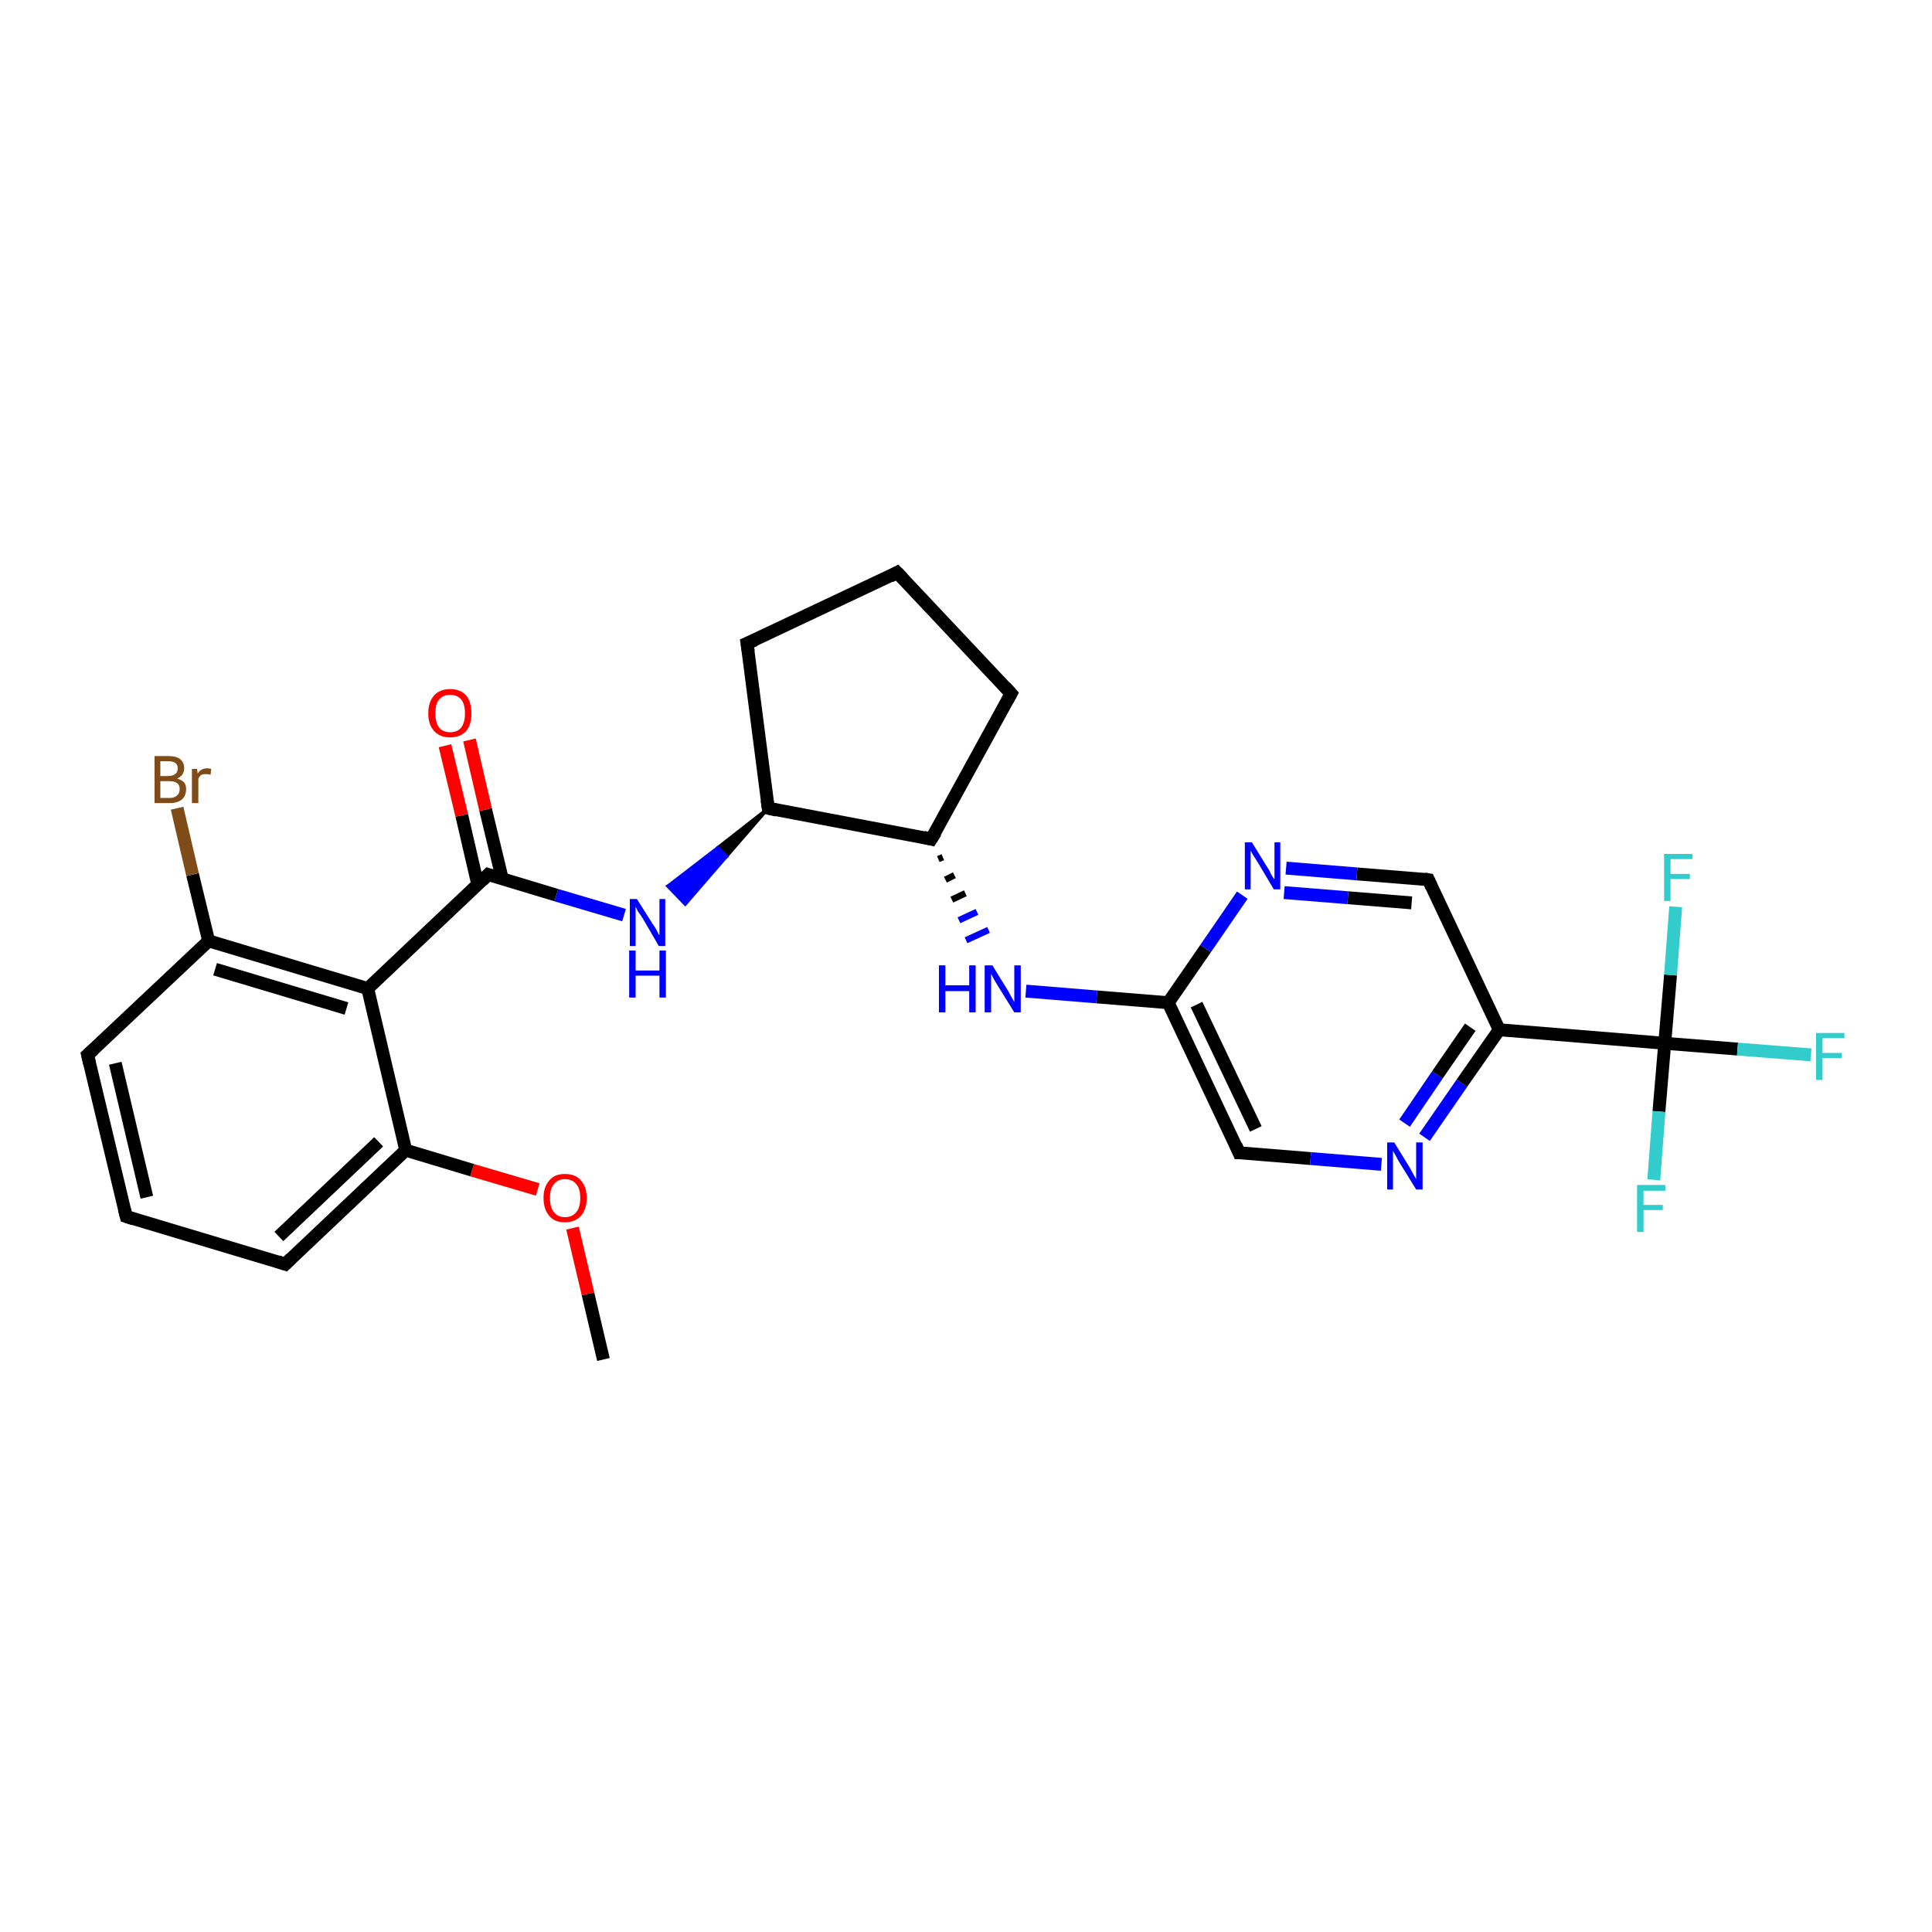 <?xml version='1.0' encoding='iso-8859-1'?>
<svg version='1.1' baseProfile='full'
              xmlns='http://www.w3.org/2000/svg'
                      xmlns:rdkit='http://www.rdkit.org/xml'
                      xmlns:xlink='http://www.w3.org/1999/xlink'
                  xml:space='preserve'
width='300px' height='300px' viewBox='0 0 300 300'>
<!-- END OF HEADER -->
<rect style='opacity:1.0;fill:#FFFFFF;stroke:none' width='300.0' height='300.0' x='0.0' y='0.0'> </rect>
<path class='bond-0 atom-0 atom-1' d='M 93.7,211.1 L 91.3,200.9' style='fill:none;fill-rule:evenodd;stroke:#000000;stroke-width:2.0px;stroke-linecap:butt;stroke-linejoin:miter;stroke-opacity:1' />
<path class='bond-0 atom-0 atom-1' d='M 91.3,200.9 L 88.9,190.7' style='fill:none;fill-rule:evenodd;stroke:#FF0000;stroke-width:2.0px;stroke-linecap:butt;stroke-linejoin:miter;stroke-opacity:1' />
<path class='bond-1 atom-1 atom-2' d='M 83.5,184.7 L 73.3,181.7' style='fill:none;fill-rule:evenodd;stroke:#FF0000;stroke-width:2.0px;stroke-linecap:butt;stroke-linejoin:miter;stroke-opacity:1' />
<path class='bond-1 atom-1 atom-2' d='M 73.3,181.7 L 63.0,178.6' style='fill:none;fill-rule:evenodd;stroke:#000000;stroke-width:2.0px;stroke-linecap:butt;stroke-linejoin:miter;stroke-opacity:1' />
<path class='bond-2 atom-2 atom-3' d='M 63.0,178.6 L 44.3,196.3' style='fill:none;fill-rule:evenodd;stroke:#000000;stroke-width:2.0px;stroke-linecap:butt;stroke-linejoin:miter;stroke-opacity:1' />
<path class='bond-2 atom-2 atom-3' d='M 58.8,177.3 L 43.3,192.0' style='fill:none;fill-rule:evenodd;stroke:#000000;stroke-width:2.0px;stroke-linecap:butt;stroke-linejoin:miter;stroke-opacity:1' />
<path class='bond-3 atom-3 atom-4' d='M 44.3,196.3 L 19.6,188.9' style='fill:none;fill-rule:evenodd;stroke:#000000;stroke-width:2.0px;stroke-linecap:butt;stroke-linejoin:miter;stroke-opacity:1' />
<path class='bond-4 atom-4 atom-5' d='M 19.6,188.9 L 13.6,163.8' style='fill:none;fill-rule:evenodd;stroke:#000000;stroke-width:2.0px;stroke-linecap:butt;stroke-linejoin:miter;stroke-opacity:1' />
<path class='bond-4 atom-4 atom-5' d='M 22.8,185.9 L 17.9,165.1' style='fill:none;fill-rule:evenodd;stroke:#000000;stroke-width:2.0px;stroke-linecap:butt;stroke-linejoin:miter;stroke-opacity:1' />
<path class='bond-5 atom-5 atom-6' d='M 13.6,163.8 L 32.4,146.1' style='fill:none;fill-rule:evenodd;stroke:#000000;stroke-width:2.0px;stroke-linecap:butt;stroke-linejoin:miter;stroke-opacity:1' />
<path class='bond-6 atom-6 atom-7' d='M 32.4,146.1 L 29.9,135.8' style='fill:none;fill-rule:evenodd;stroke:#000000;stroke-width:2.0px;stroke-linecap:butt;stroke-linejoin:miter;stroke-opacity:1' />
<path class='bond-6 atom-6 atom-7' d='M 29.9,135.8 L 27.5,125.5' style='fill:none;fill-rule:evenodd;stroke:#7F4C19;stroke-width:2.0px;stroke-linecap:butt;stroke-linejoin:miter;stroke-opacity:1' />
<path class='bond-7 atom-6 atom-8' d='M 32.4,146.1 L 57.1,153.5' style='fill:none;fill-rule:evenodd;stroke:#000000;stroke-width:2.0px;stroke-linecap:butt;stroke-linejoin:miter;stroke-opacity:1' />
<path class='bond-7 atom-6 atom-8' d='M 33.4,150.5 L 53.8,156.6' style='fill:none;fill-rule:evenodd;stroke:#000000;stroke-width:2.0px;stroke-linecap:butt;stroke-linejoin:miter;stroke-opacity:1' />
<path class='bond-8 atom-8 atom-9' d='M 57.1,153.5 L 75.8,135.8' style='fill:none;fill-rule:evenodd;stroke:#000000;stroke-width:2.0px;stroke-linecap:butt;stroke-linejoin:miter;stroke-opacity:1' />
<path class='bond-9 atom-9 atom-10' d='M 78.0,136.5 L 75.4,125.7' style='fill:none;fill-rule:evenodd;stroke:#000000;stroke-width:2.0px;stroke-linecap:butt;stroke-linejoin:miter;stroke-opacity:1' />
<path class='bond-9 atom-9 atom-10' d='M 75.4,125.7 L 72.9,114.9' style='fill:none;fill-rule:evenodd;stroke:#FF0000;stroke-width:2.0px;stroke-linecap:butt;stroke-linejoin:miter;stroke-opacity:1' />
<path class='bond-9 atom-9 atom-10' d='M 74.2,137.4 L 71.7,126.6' style='fill:none;fill-rule:evenodd;stroke:#000000;stroke-width:2.0px;stroke-linecap:butt;stroke-linejoin:miter;stroke-opacity:1' />
<path class='bond-9 atom-9 atom-10' d='M 71.7,126.6 L 69.1,115.8' style='fill:none;fill-rule:evenodd;stroke:#FF0000;stroke-width:2.0px;stroke-linecap:butt;stroke-linejoin:miter;stroke-opacity:1' />
<path class='bond-10 atom-9 atom-11' d='M 75.8,135.8 L 86.4,139.0' style='fill:none;fill-rule:evenodd;stroke:#000000;stroke-width:2.0px;stroke-linecap:butt;stroke-linejoin:miter;stroke-opacity:1' />
<path class='bond-10 atom-9 atom-11' d='M 86.4,139.0 L 96.9,142.1' style='fill:none;fill-rule:evenodd;stroke:#0000FF;stroke-width:2.0px;stroke-linecap:butt;stroke-linejoin:miter;stroke-opacity:1' />
<path class='bond-11 atom-12 atom-11' d='M 119.3,125.5 L 112.8,133.0 L 111.5,131.6 Z' style='fill:#000000;fill-rule:evenodd;fill-opacity:1;stroke:#000000;stroke-width:0.5px;stroke-linecap:butt;stroke-linejoin:miter;stroke-opacity:1;' />
<path class='bond-11 atom-12 atom-11' d='M 112.8,133.0 L 103.7,137.6 L 106.4,140.4 Z' style='fill:#0000FF;fill-rule:evenodd;fill-opacity:1;stroke:#0000FF;stroke-width:0.5px;stroke-linecap:butt;stroke-linejoin:miter;stroke-opacity:1;' />
<path class='bond-11 atom-12 atom-11' d='M 112.8,133.0 L 111.5,131.6 L 103.7,137.6 Z' style='fill:#0000FF;fill-rule:evenodd;fill-opacity:1;stroke:#0000FF;stroke-width:0.5px;stroke-linecap:butt;stroke-linejoin:miter;stroke-opacity:1;' />
<path class='bond-12 atom-12 atom-13' d='M 119.3,125.5 L 116.0,99.9' style='fill:none;fill-rule:evenodd;stroke:#000000;stroke-width:2.0px;stroke-linecap:butt;stroke-linejoin:miter;stroke-opacity:1' />
<path class='bond-13 atom-13 atom-14' d='M 116.0,99.9 L 139.3,88.9' style='fill:none;fill-rule:evenodd;stroke:#000000;stroke-width:2.0px;stroke-linecap:butt;stroke-linejoin:miter;stroke-opacity:1' />
<path class='bond-14 atom-14 atom-15' d='M 139.3,88.9 L 157.0,107.7' style='fill:none;fill-rule:evenodd;stroke:#000000;stroke-width:2.0px;stroke-linecap:butt;stroke-linejoin:miter;stroke-opacity:1' />
<path class='bond-15 atom-15 atom-16' d='M 157.0,107.7 L 144.6,130.3' style='fill:none;fill-rule:evenodd;stroke:#000000;stroke-width:2.0px;stroke-linecap:butt;stroke-linejoin:miter;stroke-opacity:1' />
<path class='bond-16 atom-16 atom-17' d='M 145.7,133.4 L 146.4,133.1' style='fill:none;fill-rule:evenodd;stroke:#000000;stroke-width:1.0px;stroke-linecap:butt;stroke-linejoin:miter;stroke-opacity:1' />
<path class='bond-16 atom-16 atom-17' d='M 146.8,136.6 L 148.2,135.9' style='fill:none;fill-rule:evenodd;stroke:#000000;stroke-width:1.0px;stroke-linecap:butt;stroke-linejoin:miter;stroke-opacity:1' />
<path class='bond-16 atom-16 atom-17' d='M 147.8,139.7 L 149.9,138.7' style='fill:none;fill-rule:evenodd;stroke:#000000;stroke-width:1.0px;stroke-linecap:butt;stroke-linejoin:miter;stroke-opacity:1' />
<path class='bond-16 atom-16 atom-17' d='M 148.9,142.9 L 151.7,141.6' style='fill:none;fill-rule:evenodd;stroke:#0000FF;stroke-width:1.0px;stroke-linecap:butt;stroke-linejoin:miter;stroke-opacity:1' />
<path class='bond-16 atom-16 atom-17' d='M 150.0,146.0 L 153.5,144.4' style='fill:none;fill-rule:evenodd;stroke:#0000FF;stroke-width:1.0px;stroke-linecap:butt;stroke-linejoin:miter;stroke-opacity:1' />
<path class='bond-17 atom-17 atom-18' d='M 159.3,153.9 L 170.3,154.8' style='fill:none;fill-rule:evenodd;stroke:#0000FF;stroke-width:2.0px;stroke-linecap:butt;stroke-linejoin:miter;stroke-opacity:1' />
<path class='bond-17 atom-17 atom-18' d='M 170.3,154.8 L 181.4,155.7' style='fill:none;fill-rule:evenodd;stroke:#000000;stroke-width:2.0px;stroke-linecap:butt;stroke-linejoin:miter;stroke-opacity:1' />
<path class='bond-18 atom-18 atom-19' d='M 181.4,155.7 L 192.4,179.0' style='fill:none;fill-rule:evenodd;stroke:#000000;stroke-width:2.0px;stroke-linecap:butt;stroke-linejoin:miter;stroke-opacity:1' />
<path class='bond-18 atom-18 atom-19' d='M 185.8,156.0 L 195.0,175.3' style='fill:none;fill-rule:evenodd;stroke:#000000;stroke-width:2.0px;stroke-linecap:butt;stroke-linejoin:miter;stroke-opacity:1' />
<path class='bond-19 atom-19 atom-20' d='M 192.4,179.0 L 203.5,179.9' style='fill:none;fill-rule:evenodd;stroke:#000000;stroke-width:2.0px;stroke-linecap:butt;stroke-linejoin:miter;stroke-opacity:1' />
<path class='bond-19 atom-19 atom-20' d='M 203.5,179.9 L 214.5,180.8' style='fill:none;fill-rule:evenodd;stroke:#0000FF;stroke-width:2.0px;stroke-linecap:butt;stroke-linejoin:miter;stroke-opacity:1' />
<path class='bond-20 atom-20 atom-21' d='M 221.2,176.6 L 227.0,168.2' style='fill:none;fill-rule:evenodd;stroke:#0000FF;stroke-width:2.0px;stroke-linecap:butt;stroke-linejoin:miter;stroke-opacity:1' />
<path class='bond-20 atom-20 atom-21' d='M 227.0,168.2 L 232.8,159.9' style='fill:none;fill-rule:evenodd;stroke:#000000;stroke-width:2.0px;stroke-linecap:butt;stroke-linejoin:miter;stroke-opacity:1' />
<path class='bond-20 atom-20 atom-21' d='M 218.1,174.4 L 223.2,166.9' style='fill:none;fill-rule:evenodd;stroke:#0000FF;stroke-width:2.0px;stroke-linecap:butt;stroke-linejoin:miter;stroke-opacity:1' />
<path class='bond-20 atom-20 atom-21' d='M 223.2,166.9 L 228.3,159.5' style='fill:none;fill-rule:evenodd;stroke:#000000;stroke-width:2.0px;stroke-linecap:butt;stroke-linejoin:miter;stroke-opacity:1' />
<path class='bond-21 atom-21 atom-22' d='M 232.8,159.9 L 221.8,136.6' style='fill:none;fill-rule:evenodd;stroke:#000000;stroke-width:2.0px;stroke-linecap:butt;stroke-linejoin:miter;stroke-opacity:1' />
<path class='bond-22 atom-22 atom-23' d='M 221.8,136.6 L 210.7,135.7' style='fill:none;fill-rule:evenodd;stroke:#000000;stroke-width:2.0px;stroke-linecap:butt;stroke-linejoin:miter;stroke-opacity:1' />
<path class='bond-22 atom-22 atom-23' d='M 210.7,135.7 L 199.7,134.8' style='fill:none;fill-rule:evenodd;stroke:#0000FF;stroke-width:2.0px;stroke-linecap:butt;stroke-linejoin:miter;stroke-opacity:1' />
<path class='bond-22 atom-22 atom-23' d='M 219.2,140.2 L 209.3,139.4' style='fill:none;fill-rule:evenodd;stroke:#000000;stroke-width:2.0px;stroke-linecap:butt;stroke-linejoin:miter;stroke-opacity:1' />
<path class='bond-22 atom-22 atom-23' d='M 209.3,139.4 L 199.4,138.6' style='fill:none;fill-rule:evenodd;stroke:#0000FF;stroke-width:2.0px;stroke-linecap:butt;stroke-linejoin:miter;stroke-opacity:1' />
<path class='bond-23 atom-21 atom-24' d='M 232.8,159.9 L 258.5,162.0' style='fill:none;fill-rule:evenodd;stroke:#000000;stroke-width:2.0px;stroke-linecap:butt;stroke-linejoin:miter;stroke-opacity:1' />
<path class='bond-24 atom-24 atom-25' d='M 258.5,162.0 L 269.8,162.9' style='fill:none;fill-rule:evenodd;stroke:#000000;stroke-width:2.0px;stroke-linecap:butt;stroke-linejoin:miter;stroke-opacity:1' />
<path class='bond-24 atom-24 atom-25' d='M 269.8,162.9 L 281.2,163.8' style='fill:none;fill-rule:evenodd;stroke:#33CCCC;stroke-width:2.0px;stroke-linecap:butt;stroke-linejoin:miter;stroke-opacity:1' />
<path class='bond-25 atom-24 atom-26' d='M 258.5,162.0 L 257.6,172.6' style='fill:none;fill-rule:evenodd;stroke:#000000;stroke-width:2.0px;stroke-linecap:butt;stroke-linejoin:miter;stroke-opacity:1' />
<path class='bond-25 atom-24 atom-26' d='M 257.6,172.6 L 256.8,183.2' style='fill:none;fill-rule:evenodd;stroke:#33CCCC;stroke-width:2.0px;stroke-linecap:butt;stroke-linejoin:miter;stroke-opacity:1' />
<path class='bond-26 atom-24 atom-27' d='M 258.5,162.0 L 259.4,151.4' style='fill:none;fill-rule:evenodd;stroke:#000000;stroke-width:2.0px;stroke-linecap:butt;stroke-linejoin:miter;stroke-opacity:1' />
<path class='bond-26 atom-24 atom-27' d='M 259.4,151.4 L 260.2,140.8' style='fill:none;fill-rule:evenodd;stroke:#33CCCC;stroke-width:2.0px;stroke-linecap:butt;stroke-linejoin:miter;stroke-opacity:1' />
<path class='bond-27 atom-8 atom-2' d='M 57.1,153.5 L 63.0,178.6' style='fill:none;fill-rule:evenodd;stroke:#000000;stroke-width:2.0px;stroke-linecap:butt;stroke-linejoin:miter;stroke-opacity:1' />
<path class='bond-28 atom-16 atom-12' d='M 144.6,130.3 L 119.3,125.5' style='fill:none;fill-rule:evenodd;stroke:#000000;stroke-width:2.0px;stroke-linecap:butt;stroke-linejoin:miter;stroke-opacity:1' />
<path class='bond-29 atom-23 atom-18' d='M 192.9,139.0 L 187.2,147.3' style='fill:none;fill-rule:evenodd;stroke:#0000FF;stroke-width:2.0px;stroke-linecap:butt;stroke-linejoin:miter;stroke-opacity:1' />
<path class='bond-29 atom-23 atom-18' d='M 187.2,147.3 L 181.4,155.7' style='fill:none;fill-rule:evenodd;stroke:#000000;stroke-width:2.0px;stroke-linecap:butt;stroke-linejoin:miter;stroke-opacity:1' />
<path d='M 45.2,195.4 L 44.3,196.3 L 43.1,195.9' style='fill:none;stroke:#000000;stroke-width:2.0px;stroke-linecap:butt;stroke-linejoin:miter;stroke-opacity:1;' />
<path d='M 20.8,189.3 L 19.6,188.9 L 19.3,187.7' style='fill:none;stroke:#000000;stroke-width:2.0px;stroke-linecap:butt;stroke-linejoin:miter;stroke-opacity:1;' />
<path d='M 13.9,165.1 L 13.6,163.8 L 14.6,162.9' style='fill:none;stroke:#000000;stroke-width:2.0px;stroke-linecap:butt;stroke-linejoin:miter;stroke-opacity:1;' />
<path d='M 74.9,136.7 L 75.8,135.8 L 76.4,136.0' style='fill:none;stroke:#000000;stroke-width:2.0px;stroke-linecap:butt;stroke-linejoin:miter;stroke-opacity:1;' />
<path d='M 119.1,124.2 L 119.3,125.5 L 120.6,125.8' style='fill:none;stroke:#000000;stroke-width:2.0px;stroke-linecap:butt;stroke-linejoin:miter;stroke-opacity:1;' />
<path d='M 116.2,101.2 L 116.0,99.9 L 117.2,99.4' style='fill:none;stroke:#000000;stroke-width:2.0px;stroke-linecap:butt;stroke-linejoin:miter;stroke-opacity:1;' />
<path d='M 138.2,89.5 L 139.3,88.9 L 140.2,89.8' style='fill:none;stroke:#000000;stroke-width:2.0px;stroke-linecap:butt;stroke-linejoin:miter;stroke-opacity:1;' />
<path d='M 156.1,106.7 L 157.0,107.7 L 156.4,108.8' style='fill:none;stroke:#000000;stroke-width:2.0px;stroke-linecap:butt;stroke-linejoin:miter;stroke-opacity:1;' />
<path d='M 145.3,129.2 L 144.6,130.3 L 143.4,130.0' style='fill:none;stroke:#000000;stroke-width:2.0px;stroke-linecap:butt;stroke-linejoin:miter;stroke-opacity:1;' />
<path d='M 191.9,177.8 L 192.4,179.0 L 193.0,179.0' style='fill:none;stroke:#000000;stroke-width:2.0px;stroke-linecap:butt;stroke-linejoin:miter;stroke-opacity:1;' />
<path d='M 222.3,137.7 L 221.8,136.6 L 221.2,136.5' style='fill:none;stroke:#000000;stroke-width:2.0px;stroke-linecap:butt;stroke-linejoin:miter;stroke-opacity:1;' />
<path class='atom-1' d='M 84.4 186.0
Q 84.4 184.3, 85.3 183.3
Q 86.1 182.3, 87.7 182.3
Q 89.4 182.3, 90.2 183.3
Q 91.1 184.3, 91.1 186.0
Q 91.1 187.8, 90.2 188.8
Q 89.3 189.8, 87.7 189.8
Q 86.1 189.8, 85.3 188.8
Q 84.4 187.8, 84.4 186.0
M 87.7 189.0
Q 88.9 189.0, 89.5 188.2
Q 90.1 187.5, 90.1 186.0
Q 90.1 184.6, 89.5 183.9
Q 88.9 183.1, 87.7 183.1
Q 86.6 183.1, 86.0 183.9
Q 85.4 184.6, 85.4 186.0
Q 85.4 187.5, 86.0 188.2
Q 86.6 189.0, 87.7 189.0
' fill='#FF0000'/>
<path class='atom-7' d='M 27.5 120.9
Q 28.2 121.1, 28.6 121.5
Q 28.9 121.9, 28.9 122.5
Q 28.9 123.5, 28.3 124.1
Q 27.6 124.7, 26.4 124.7
L 24.0 124.7
L 24.0 117.4
L 26.1 117.4
Q 27.4 117.4, 28.0 117.9
Q 28.6 118.4, 28.6 119.3
Q 28.6 120.4, 27.5 120.9
M 24.9 118.2
L 24.9 120.5
L 26.1 120.5
Q 26.8 120.5, 27.2 120.2
Q 27.6 119.9, 27.6 119.3
Q 27.6 118.2, 26.1 118.2
L 24.9 118.2
M 26.4 123.9
Q 27.1 123.9, 27.5 123.5
Q 27.9 123.2, 27.9 122.5
Q 27.9 121.9, 27.5 121.6
Q 27.1 121.3, 26.3 121.3
L 24.9 121.3
L 24.9 123.9
L 26.4 123.9
' fill='#7F4C19'/>
<path class='atom-7' d='M 30.6 119.4
L 30.7 120.1
Q 31.2 119.3, 32.2 119.3
Q 32.4 119.3, 32.8 119.4
L 32.7 120.3
Q 32.2 120.2, 32.0 120.2
Q 31.6 120.2, 31.3 120.3
Q 31.0 120.5, 30.8 120.9
L 30.8 124.7
L 29.8 124.7
L 29.8 119.4
L 30.6 119.4
' fill='#7F4C19'/>
<path class='atom-10' d='M 66.5 110.8
Q 66.5 109.0, 67.4 108.0
Q 68.3 107.0, 69.9 107.0
Q 71.5 107.0, 72.4 108.0
Q 73.2 109.0, 73.2 110.8
Q 73.2 112.5, 72.4 113.5
Q 71.5 114.5, 69.9 114.5
Q 68.3 114.5, 67.4 113.5
Q 66.5 112.5, 66.5 110.8
M 69.9 113.7
Q 71.0 113.7, 71.6 113.0
Q 72.2 112.2, 72.2 110.8
Q 72.2 109.3, 71.6 108.6
Q 71.0 107.9, 69.9 107.9
Q 68.8 107.9, 68.2 108.6
Q 67.6 109.3, 67.6 110.8
Q 67.6 112.2, 68.2 113.0
Q 68.8 113.7, 69.9 113.7
' fill='#FF0000'/>
<path class='atom-11' d='M 98.9 139.6
L 101.3 143.4
Q 101.6 143.8, 102.0 144.5
Q 102.3 145.2, 102.4 145.2
L 102.4 139.6
L 103.3 139.6
L 103.3 146.9
L 102.3 146.9
L 99.8 142.6
Q 99.5 142.1, 99.1 141.6
Q 98.8 141.0, 98.7 140.8
L 98.7 146.9
L 97.8 146.9
L 97.8 139.6
L 98.9 139.6
' fill='#0000FF'/>
<path class='atom-11' d='M 97.7 147.6
L 98.7 147.6
L 98.7 150.7
L 102.4 150.7
L 102.4 147.6
L 103.4 147.6
L 103.4 154.9
L 102.4 154.9
L 102.4 151.5
L 98.7 151.5
L 98.7 154.9
L 97.7 154.9
L 97.7 147.6
' fill='#0000FF'/>
<path class='atom-17' d='M 145.8 149.9
L 146.8 149.9
L 146.8 153.0
L 150.5 153.0
L 150.5 149.9
L 151.5 149.9
L 151.5 157.2
L 150.5 157.2
L 150.5 153.9
L 146.8 153.9
L 146.8 157.2
L 145.8 157.2
L 145.8 149.9
' fill='#0000FF'/>
<path class='atom-17' d='M 154.1 149.9
L 156.5 153.8
Q 156.7 154.2, 157.1 154.9
Q 157.5 155.6, 157.5 155.6
L 157.5 149.9
L 158.5 149.9
L 158.5 157.2
L 157.5 157.2
L 154.9 153.0
Q 154.6 152.5, 154.3 152.0
Q 154.0 151.4, 153.9 151.2
L 153.9 157.2
L 152.9 157.2
L 152.9 149.9
L 154.1 149.9
' fill='#0000FF'/>
<path class='atom-20' d='M 216.5 177.4
L 218.9 181.3
Q 219.1 181.7, 219.5 182.4
Q 219.9 183.1, 219.9 183.1
L 219.9 177.4
L 220.9 177.4
L 220.9 184.7
L 219.9 184.7
L 217.3 180.5
Q 217.0 180.0, 216.7 179.4
Q 216.4 178.9, 216.3 178.7
L 216.3 184.7
L 215.4 184.7
L 215.4 177.4
L 216.5 177.4
' fill='#0000FF'/>
<path class='atom-23' d='M 194.4 130.8
L 196.8 134.7
Q 197.1 135.1, 197.4 135.8
Q 197.8 136.5, 197.9 136.5
L 197.9 130.8
L 198.8 130.8
L 198.8 138.1
L 197.8 138.1
L 195.3 133.9
Q 195.0 133.4, 194.6 132.8
Q 194.3 132.3, 194.2 132.1
L 194.2 138.1
L 193.3 138.1
L 193.3 130.8
L 194.4 130.8
' fill='#0000FF'/>
<path class='atom-25' d='M 282.0 160.4
L 286.4 160.4
L 286.4 161.2
L 283.0 161.2
L 283.0 163.5
L 286.0 163.5
L 286.0 164.3
L 283.0 164.3
L 283.0 167.7
L 282.0 167.7
L 282.0 160.4
' fill='#33CCCC'/>
<path class='atom-26' d='M 254.2 184.0
L 258.6 184.0
L 258.6 184.9
L 255.2 184.9
L 255.2 187.1
L 258.2 187.1
L 258.2 187.9
L 255.2 187.9
L 255.2 191.3
L 254.2 191.3
L 254.2 184.0
' fill='#33CCCC'/>
<path class='atom-27' d='M 258.4 132.6
L 262.8 132.6
L 262.8 133.4
L 259.4 133.4
L 259.4 135.7
L 262.4 135.7
L 262.4 136.5
L 259.4 136.5
L 259.4 139.9
L 258.4 139.9
L 258.4 132.6
' fill='#33CCCC'/>
</svg>
